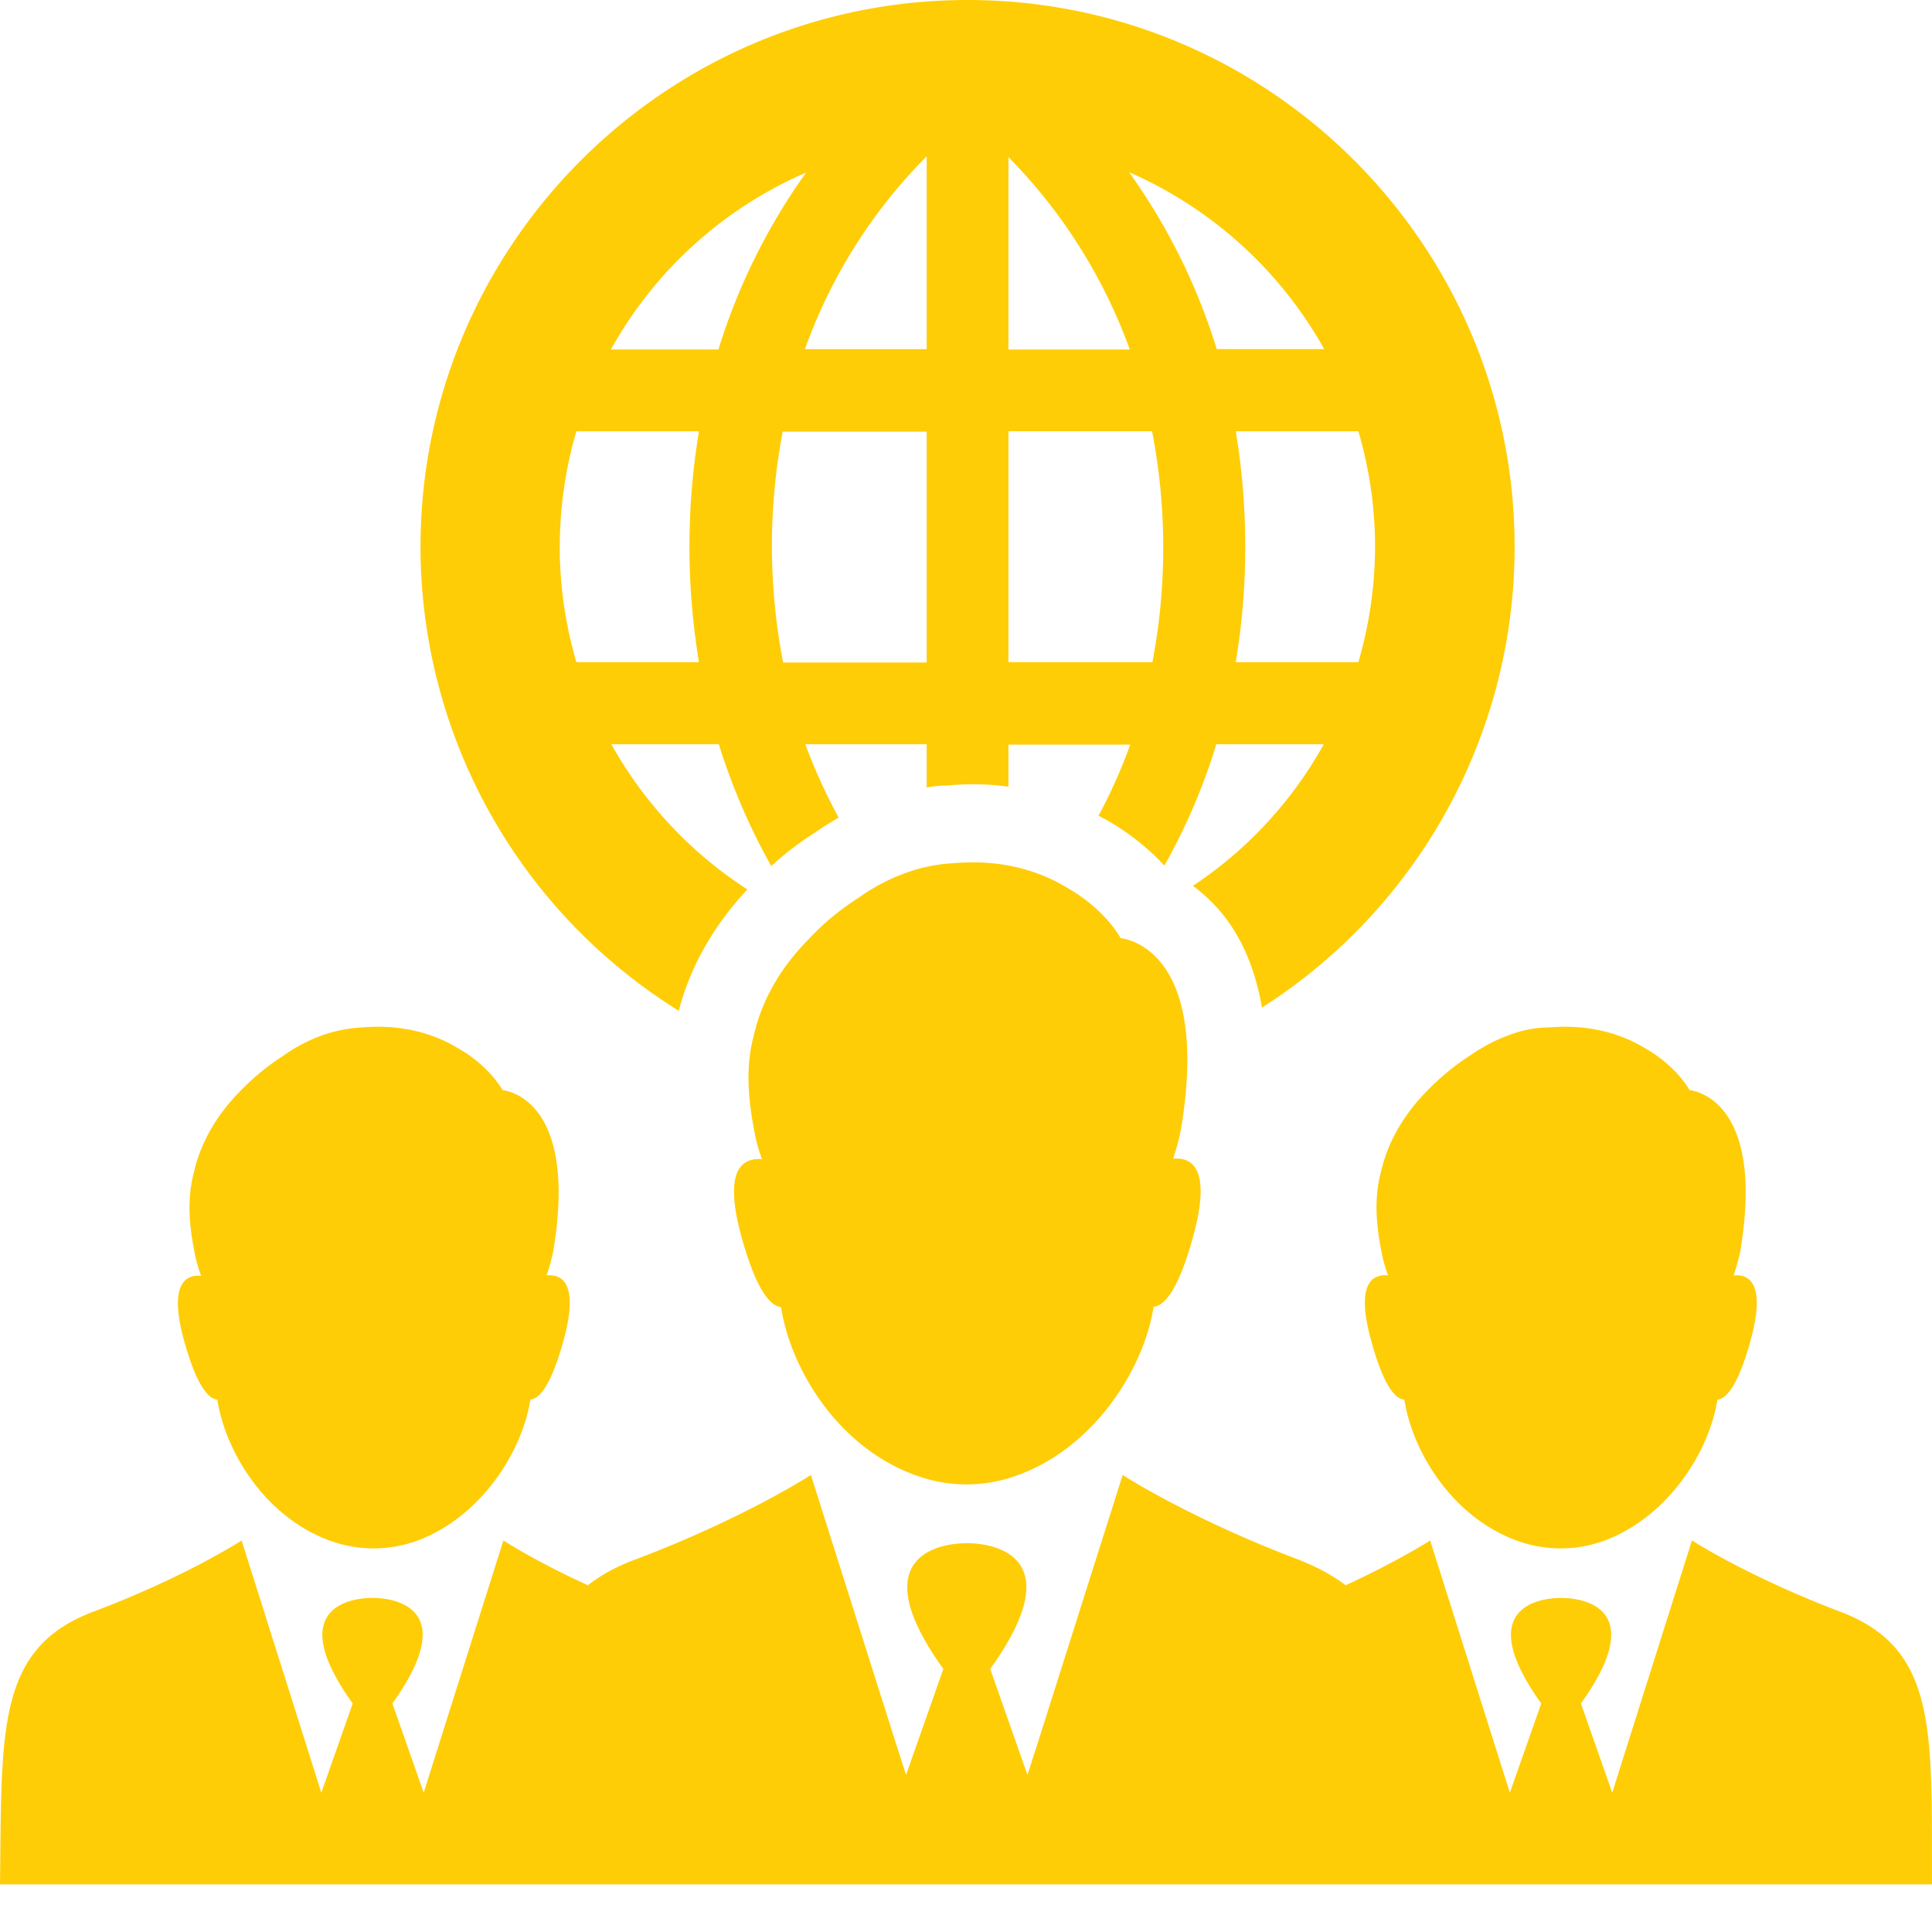 <svg xmlns="http://www.w3.org/2000/svg" width="32" height="32" viewBox="0 0 32 32"><path fill="#FFCD06" fill-rule="evenodd" d="M11.243 16.742c.19-.736.578-1.412 1.136-2.01a6.811 6.811 0 0 1-2.253-2.405h1.78c.237.762.54 1.432.868 2.017.23-.21.48-.4.742-.565a5.97 5.97 0 0 1 .375-.237 9.03 9.03 0 0 1-.552-1.215h2.01v.716c.119-.02.237-.033.355-.033a4.33 4.33 0 0 1 .999.02v-.697h2.017a8.497 8.497 0 0 1-.525 1.177c.039.02.072.04.111.059.434.243.756.526.98.768.328-.584.63-1.254.86-2.01h1.78a6.747 6.747 0 0 1-2.168 2.346c.178.13.349.289.506.486.322.407.533.92.638 1.53a9.049 9.049 0 0 0 4.185-7.628c0-4.994-4.06-9.061-9.06-9.061-4.995 0-9.062 4.06-9.062 9.061a9.055 9.055 0 0 0 4.278 7.681zm11.256-9.6c.177.605.276 1.249.276 1.912 0 .664-.1 1.308-.276 1.913h-2.031a11.679 11.679 0 0 0 0-3.824h2.03zm-.566-1.36h-1.78a10.17 10.17 0 0 0-1.452-2.93 6.841 6.841 0 0 1 3.232 2.93zm-5.23-3.18a8.816 8.816 0 0 1 2.01 3.187h-2.01V2.602zm0 4.54h2.379a10.15 10.15 0 0 1 .006 3.825h-2.385V7.143zm-1.354 3.831h-2.378a10.136 10.136 0 0 1-.007-3.824h2.385v3.824zm0-5.19h-2.017a8.653 8.653 0 0 1 2.017-3.194v3.193zm-1.997-2.925a10.163 10.163 0 0 0-1.452 2.93h-1.781a6.774 6.774 0 0 1 3.233-2.93zm-4.08 6.196a6.8 6.8 0 0 1 .275-1.911h2.03a11.673 11.673 0 0 0 0 3.824h-2.03a6.794 6.794 0 0 1-.276-1.913zm21.164 17.624c1.662.604 1.557 1.97 1.564 4.533H0c.033-2.562-.072-3.929 1.59-4.533 1.505-.572 2.412-1.163 2.412-1.163l1.32 4.178.52-1.478c-1.197-1.669.091-1.748.315-1.748h.026c.224 0 1.511.079.316 1.748l.519 1.478.157-.499 1.163-3.68s.506.335 1.4.743c.223-.177.493-.322.821-.44 1.794-.684 2.872-1.387 2.872-1.387l1.386 4.376.19.592.618-1.755c-1.426-1.984.112-2.083.375-2.083h.026c.27 0 1.8.099.375 2.083l.617 1.755.19-.592 1.387-4.376s1.078.703 2.872 1.387c.328.125.598.27.821.44.894-.414 1.4-.742 1.4-.742l1.32 4.178.52-1.478c-1.196-1.669.092-1.748.315-1.748h.026c.224 0 1.511.079.316 1.748l.519 1.478.157-.499 1.163-3.68s.9.585 2.412 1.164zm-5.401-9.548c.197-.072.407-.112.617-.112.684-.059 1.203.112 1.57.329.553.309.763.71.763.71s1.268.085.841 2.66c-.026.132-.066.27-.111.408.25-.026.551.125.269 1.117-.204.723-.395.927-.539.94-.131.86-.821 1.958-1.899 2.346a2.112 2.112 0 0 1-1.393 0c-1.09-.382-1.76-1.479-1.892-2.346-.145-.007-.335-.21-.54-.94-.282-.992.014-1.143.27-1.117a2.336 2.336 0 0 1-.112-.407c-.091-.46-.118-.894-.006-1.308.125-.552.427-.999.762-1.34.217-.224.454-.42.71-.585.21-.145.44-.27.69-.355zM3.6 23.182c-.145-.013-.335-.217-.539-.933-.283-.992.02-1.143.27-1.117a2.38 2.38 0 0 1-.112-.408c-.092-.46-.118-.893-.007-1.307.125-.552.427-1 .762-1.34a3.98 3.98 0 0 1 .71-.585 2.69 2.69 0 0 1 .683-.355 2.38 2.38 0 0 1 .625-.119c.683-.059 1.202.112 1.57.329.552.309.762.71.762.71s1.268.085.841 2.66a3.2 3.2 0 0 1-.112.408c.25-.026.553.125.27 1.117-.204.723-.394.927-.539.94-.131.86-.821 1.958-1.899 2.346a2.112 2.112 0 0 1-1.393 0c-1.09-.382-1.76-1.479-1.892-2.346zm8.693-2.655c-.335-1.183.02-1.353.329-1.327a2.68 2.68 0 0 1-.132-.486c-.105-.552-.138-1.065-.006-1.558.15-.663.505-1.19.906-1.596.25-.27.54-.506.841-.697a3.18 3.18 0 0 1 .815-.42c.23-.08.48-.132.742-.145.809-.072 1.427.131 1.867.394.657.368.907.848.907.848s1.51.105.998 3.167a3.535 3.535 0 0 1-.131.486c.302-.032.657.145.322 1.328-.243.867-.473 1.11-.644 1.123-.158 1.025-.98 2.333-2.26 2.793a2.43 2.43 0 0 1-1.656.007c-1.301-.454-2.096-1.762-2.254-2.793-.17-.02-.4-.256-.644-1.124z"/></svg>
